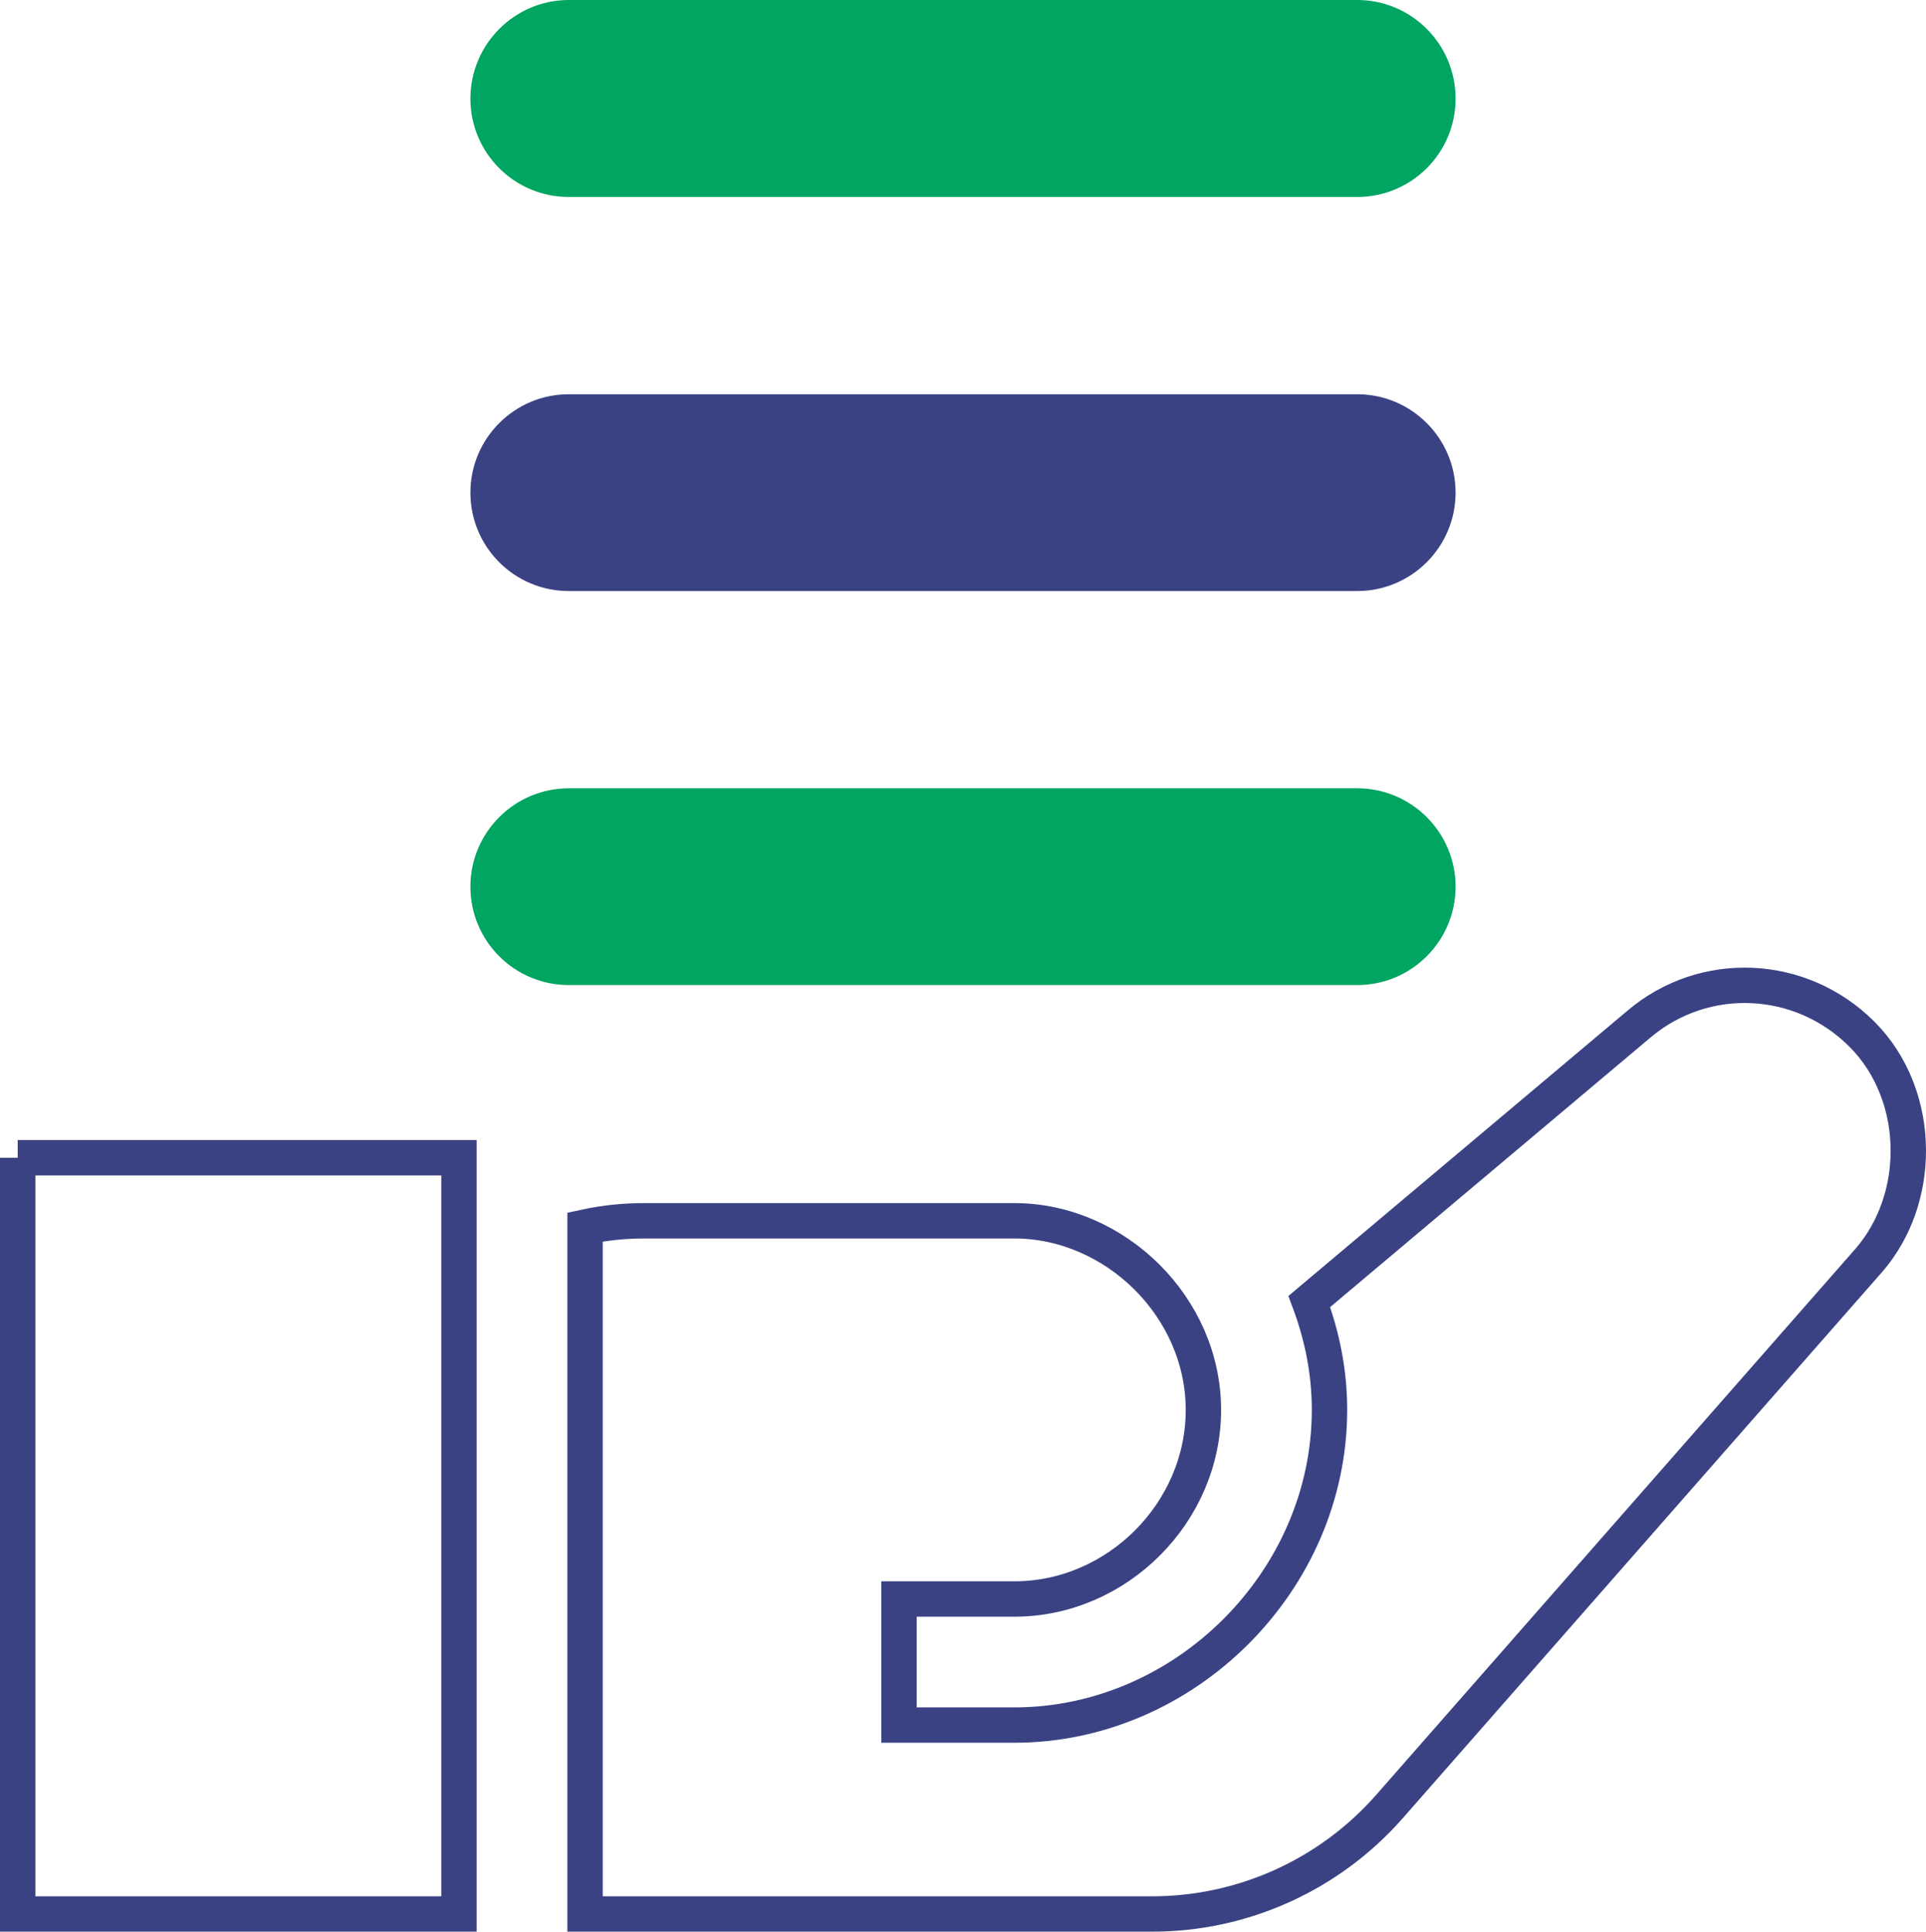 <?xml version="1.0" encoding="UTF-8"?><svg id="Capa_1" xmlns="http://www.w3.org/2000/svg" viewBox="0 0 92.57 92.85"><path d="M27.34,0h37.89c2.61,0,4.73,2.12,4.73,4.74s-2.12,4.73-4.73,4.73H27.34c-2.62,0-4.73-2.12-4.73-4.73S24.73,0,27.34,0Z" fill="#00a561" stroke-width="0"/><path d="M27.34,18.95h37.89c2.61,0,4.73,2.12,4.73,4.73s-2.12,4.73-4.73,4.73H27.34c-2.62,0-4.73-2.12-4.73-4.73s2.12-4.73,4.73-4.73Z" fill="#3a4284" stroke-width="0"/><path d="M27.34,37.89h37.89c2.61,0,4.73,2.12,4.73,4.73s-2.12,4.73-4.73,4.73H27.34c-2.62,0-4.73-2.12-4.73-4.73s2.12-4.73,4.73-4.73Z" fill="#00a561" stroke-width="0"/><path id="Vector_116" d="M91.72,55.31c0,1.89-.62,3.78-1.87,5.24l-23.08,26.3c-2.88,3.27-7.03,5.15-11.39,5.15h-27.26v-33.02c.97-.21,1.91-.3,2.88-.3h17.75c4.85,0,9.09,4.15,9.09,9.09s-4.15,9.09-9.09,9.09h-5.54v6.06h5.54c8.21,0,15.15-6.94,15.15-15.15,0-1.85-.36-3.57-.97-5.21l15.84-13.33c3.15-2.67,7.79-2.45,10.72.48,1.49,1.49,2.23,3.55,2.23,5.6Z" fill="none" stroke="#3a4284" stroke-width="1.7"/><path id="Vector_117" d="M.85,55.65h21.21v36.35H.85v-36.35Z" fill="none" stroke="#3a4284" stroke-width="1.7"/></svg>